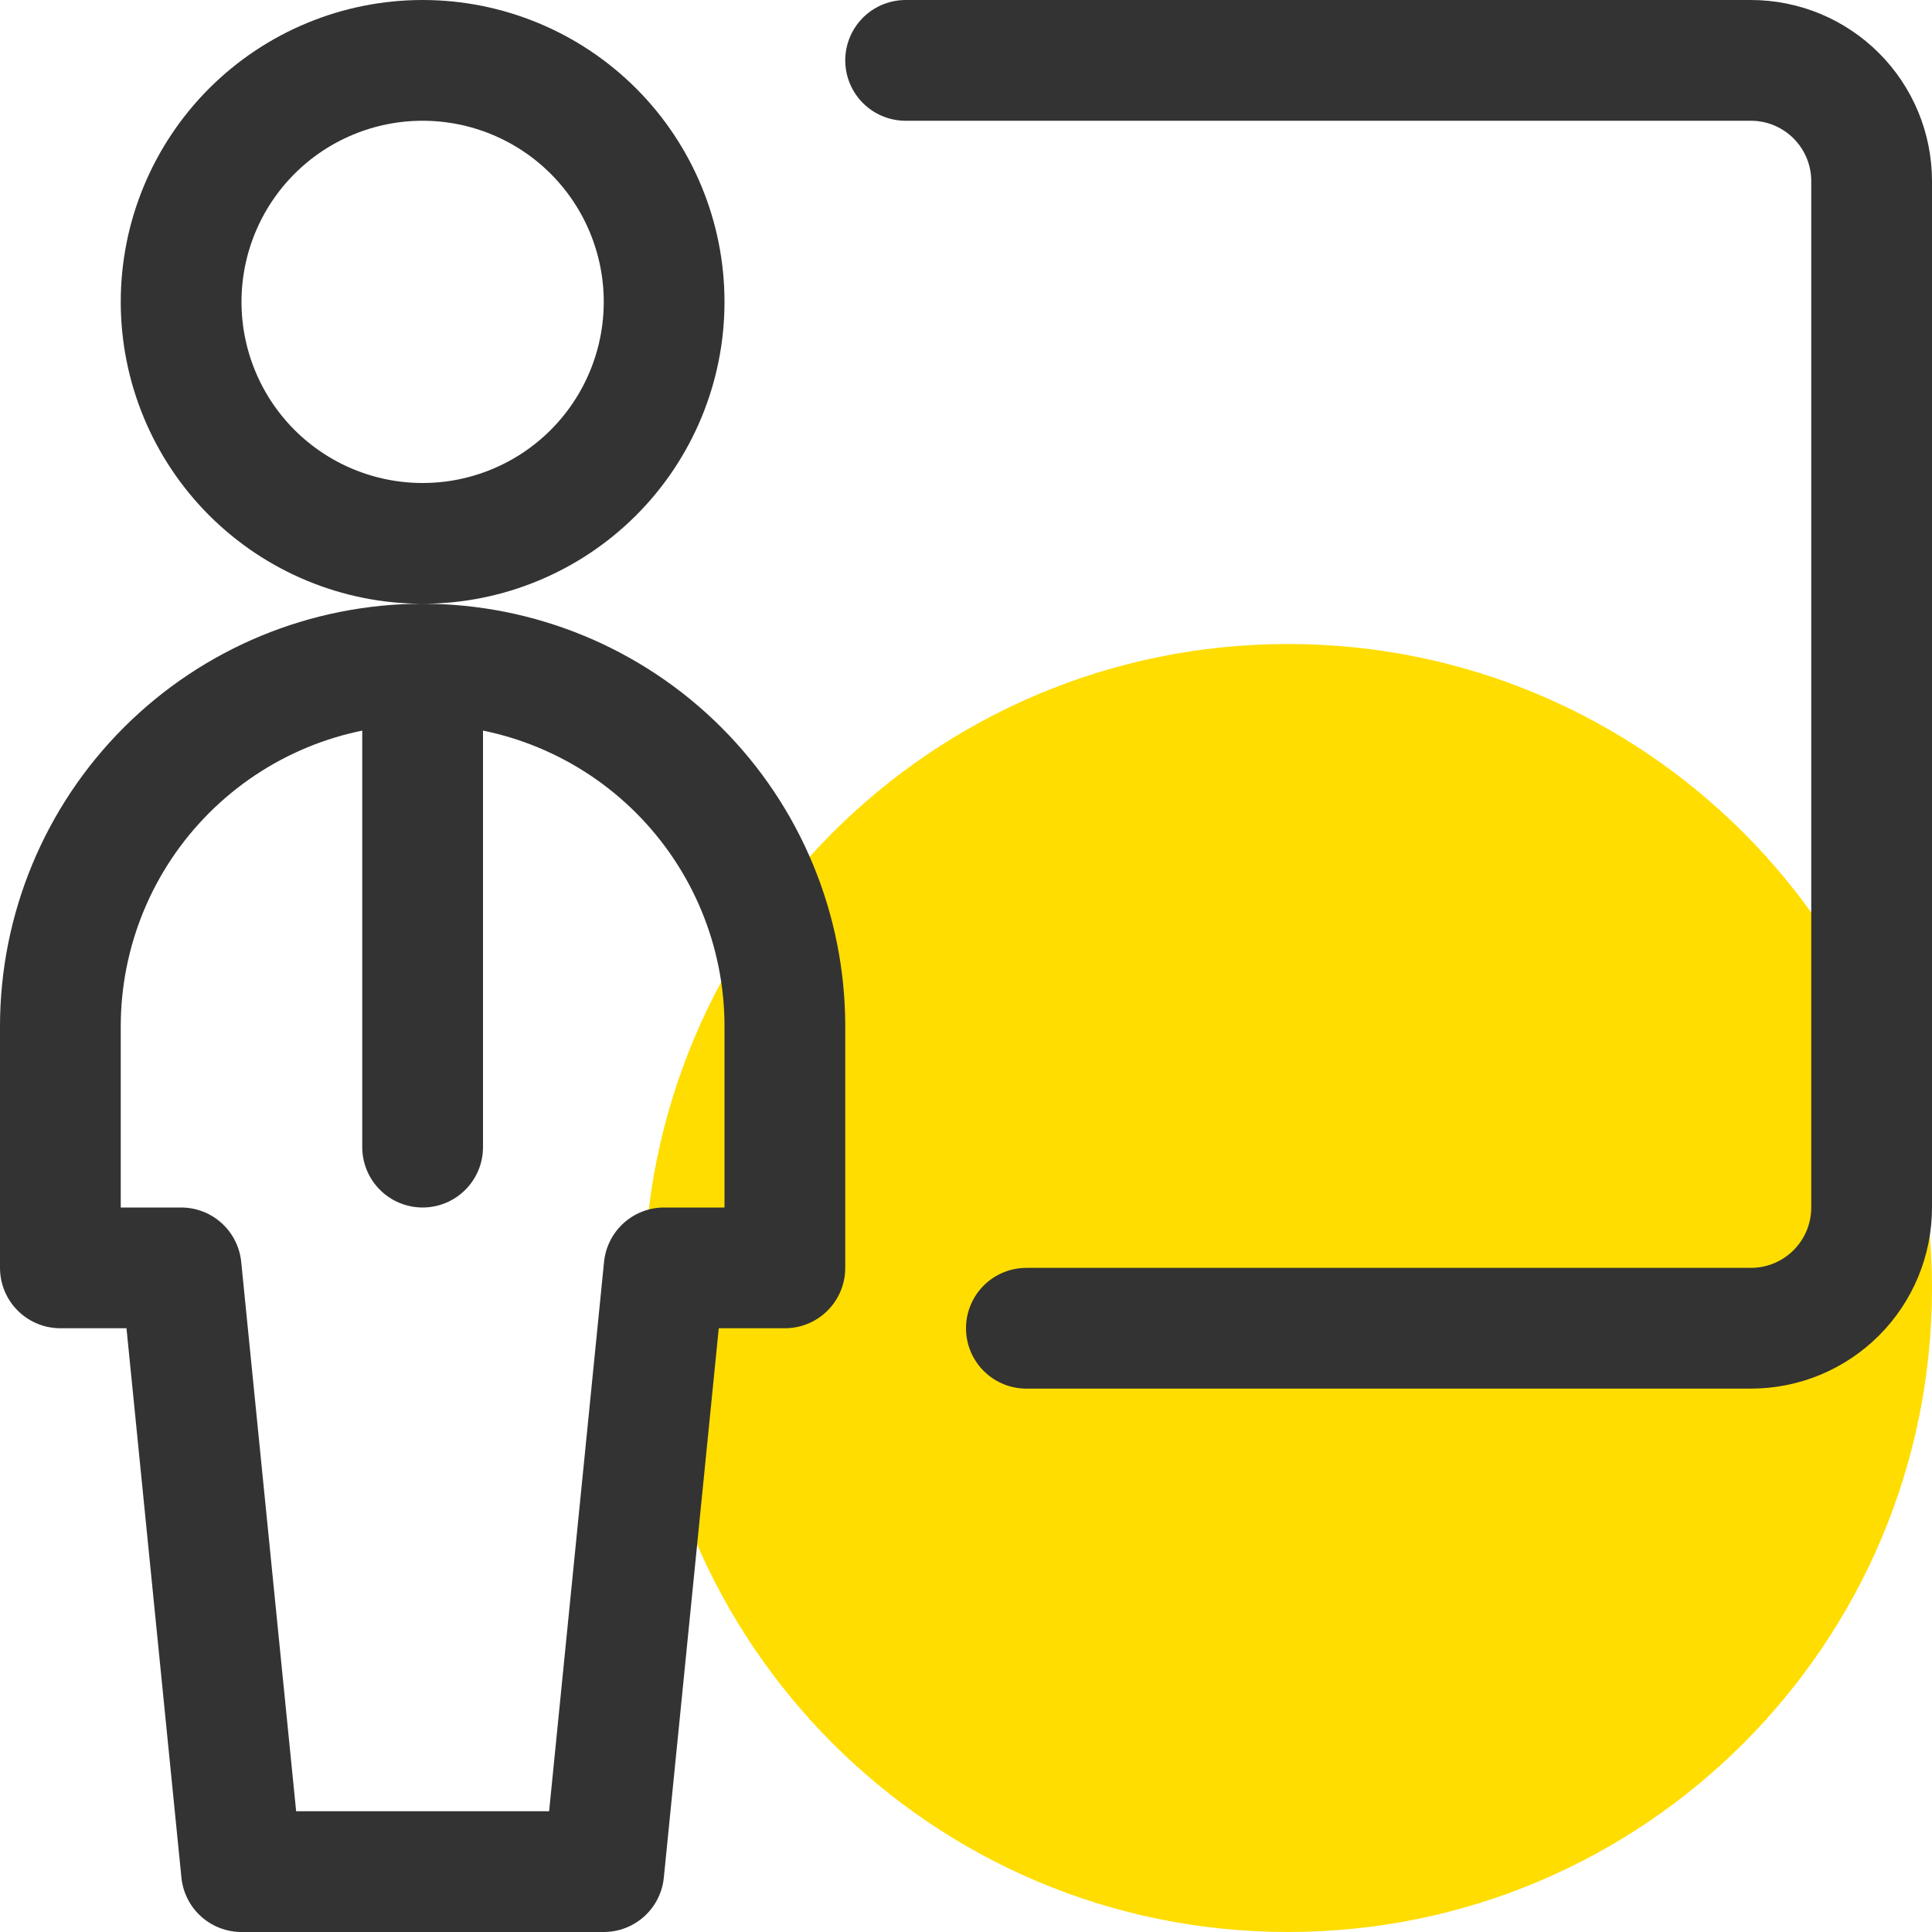 <svg width="48" height="48" viewBox="0 0 48 48" fill="none" xmlns="http://www.w3.org/2000/svg">
<path d="M32 48C40.837 48 48 40.837 48 32C48 23.163 40.837 16 32 16C23.163 16 16 23.163 16 32C16 40.837 23.163 48 32 48Z" fill="#FFDD00"/>
<path d="M4.5 7.5C4.5 9.091 5.132 10.617 6.257 11.743C7.383 12.868 8.909 13.5 10.5 13.5C12.091 13.5 13.617 12.868 14.743 11.743C15.868 10.617 16.5 9.091 16.5 7.5C16.5 5.909 15.868 4.383 14.743 3.257C13.617 2.132 12.091 1.5 10.5 1.5C8.909 1.5 7.383 2.132 6.257 3.257C5.132 4.383 4.5 5.909 4.5 7.5V7.5Z" stroke="#333333" stroke-width="3" stroke-linecap="round" stroke-linejoin="round"/>
<path d="M10.5 16.5V28.5" stroke="#333333" stroke-width="3" stroke-linecap="round" stroke-linejoin="round"/>
<path d="M15 46.5L16.5 31.5H19.5V25.5C19.5 23.113 18.552 20.824 16.864 19.136C15.176 17.448 12.887 16.5 10.5 16.5C8.113 16.5 5.824 17.448 4.136 19.136C2.448 20.824 1.5 23.113 1.5 25.5V31.5H4.5L6 46.5H15Z" stroke="#333333" stroke-width="3" stroke-linecap="round" stroke-linejoin="round"/>
<path d="M25.5 33H43.5C44.296 33 45.059 32.684 45.621 32.121C46.184 31.559 46.5 30.796 46.5 30V4.5C46.5 3.704 46.184 2.941 45.621 2.379C45.059 1.816 44.296 1.5 43.5 1.5H22.5" stroke="#333333" stroke-width="3" stroke-linecap="round" stroke-linejoin="round"/>
</svg>
